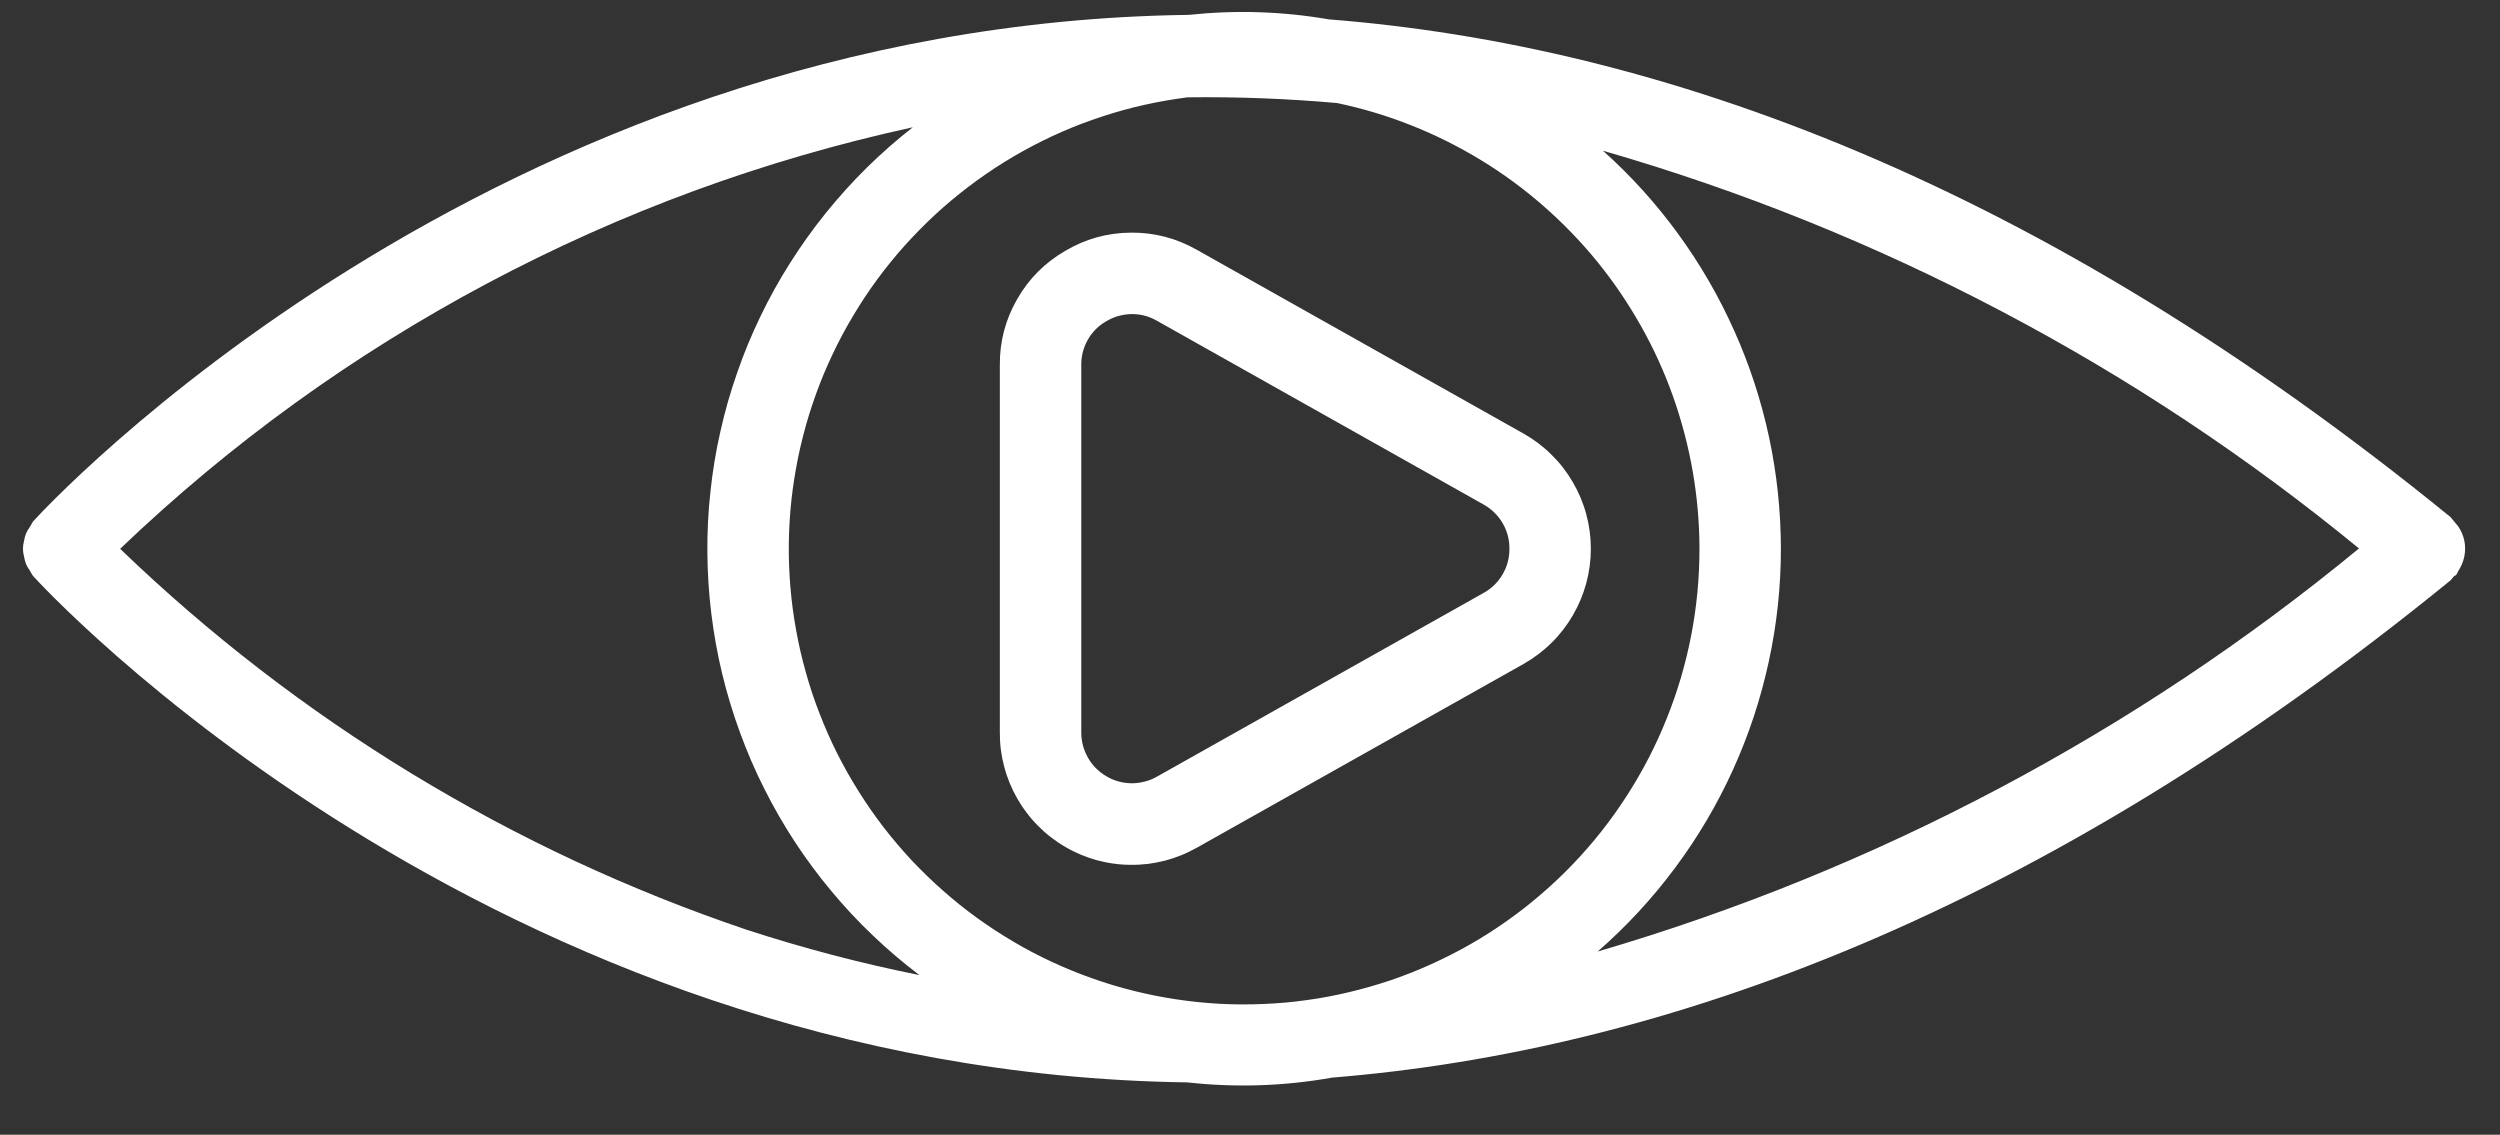 <svg xmlns="http://www.w3.org/2000/svg" xmlns:xlink="http://www.w3.org/1999/xlink" width="141" zoomAndPan="magnify" viewBox="0 0 105.75 48" height="64" preserveAspectRatio="xMidYMid meet" version="1.0"><rect x="0" y="0" width="105.75" height="48" fill="#333333" stroke="none"/><defs><clipPath id="ffabf9e1ec"><path d="M 0.957 0 L 104.547 0 L 104.547 46 L 0.957 46 Z M 0.957 0 " clip-rule="nonzero"/></clipPath><clipPath id="90c42566ad"><path d="M 47.109 10.914 L 47.508 10.914 L 47.508 11.188 L 47.109 11.188 Z M 47.109 10.914 " clip-rule="nonzero"/></clipPath><clipPath id="46776da900"><path d="M 47.488 11.078 C 46.754 11.371 47.34 10.934 47.34 10.934 " clip-rule="nonzero"/></clipPath></defs><g clip-path="url(#ffabf9e1ec)"><path fill="#ffffff" d="M 104.242 23.535 C 104.328 23.082 104.242 22.66 103.988 22.273 C 103.879 22.141 103.77 22.008 103.66 21.875 C 86.254 7.695 70.199 1.918 56.215 0.82 C 54.246 0.48 52.27 0.418 50.285 0.629 C 20.617 1.012 1.676 21.746 1.391 22.066 C 1.348 22.133 1.309 22.203 1.273 22.273 C 1.203 22.367 1.145 22.469 1.098 22.574 C 1.059 22.676 1.035 22.777 1.016 22.887 C 0.957 23.102 0.957 23.32 1.016 23.535 C 1.035 23.645 1.059 23.746 1.098 23.852 C 1.145 23.957 1.203 24.059 1.273 24.152 C 1.309 24.223 1.348 24.289 1.391 24.355 C 1.676 24.676 20.59 45.375 50.223 45.785 C 52.277 46.012 54.32 45.945 56.355 45.582 C 70.309 44.453 86.312 38.68 103.66 24.547 C 103.707 24.5 103.746 24.449 103.785 24.395 C 103.824 24.355 103.875 24.344 103.91 24.301 C 103.938 24.25 103.965 24.199 103.988 24.148 C 104.113 23.961 104.195 23.758 104.242 23.535 Z M 71.887 23.211 C 71.887 23.824 71.859 24.438 71.801 25.051 C 71.742 25.66 71.656 26.27 71.539 26.871 C 71.422 27.477 71.277 28.07 71.105 28.66 C 70.93 29.25 70.73 29.828 70.5 30.398 C 70.273 30.969 70.016 31.527 69.734 32.074 C 69.453 32.617 69.145 33.148 68.812 33.664 C 68.48 34.18 68.125 34.68 67.742 35.164 C 67.363 35.645 66.961 36.105 66.535 36.551 C 66.109 36.996 65.664 37.418 65.199 37.816 C 64.734 38.219 64.25 38.598 63.75 38.949 C 63.25 39.305 62.73 39.637 62.199 39.941 C 61.664 40.246 61.117 40.523 60.559 40.777 C 60 41.031 59.43 41.258 58.848 41.457 C 58.266 41.652 57.676 41.824 57.078 41.965 C 56.48 42.109 55.879 42.223 55.27 42.305 C 54.664 42.391 54.051 42.445 53.438 42.469 C 52.824 42.496 52.211 42.492 51.598 42.461 C 50.984 42.426 50.375 42.367 49.766 42.273 C 49.16 42.184 48.559 42.062 47.961 41.914 C 47.367 41.766 46.777 41.59 46.199 41.383 C 45.621 41.18 45.051 40.945 44.496 40.688 C 43.938 40.43 43.395 40.145 42.867 39.832 C 42.336 39.52 41.824 39.184 41.324 38.824 C 40.828 38.465 40.352 38.082 39.891 37.676 C 39.43 37.27 38.988 36.84 38.566 36.395 C 38.148 35.945 37.75 35.477 37.375 34.992 C 37 34.504 36.648 34 36.324 33.48 C 35.996 32.961 35.695 32.426 35.418 31.879 C 35.141 31.328 34.895 30.77 34.672 30.195 C 34.449 29.625 34.254 29.043 34.09 28.449 C 33.922 27.859 33.785 27.262 33.676 26.656 C 33.566 26.055 33.484 25.445 33.434 24.832 C 33.383 24.223 33.359 23.609 33.367 22.992 C 33.375 22.379 33.41 21.766 33.477 21.156 C 33.543 20.547 33.641 19.941 33.762 19.34 C 33.887 18.738 34.039 18.145 34.219 17.555 C 34.402 16.969 34.609 16.391 34.844 15.824 C 35.082 15.258 35.344 14.703 35.633 14.16 C 35.922 13.621 36.238 13.094 36.574 12.582 C 36.914 12.07 37.277 11.574 37.664 11.098 C 38.051 10.621 38.461 10.164 38.891 9.727 C 39.32 9.289 39.773 8.871 40.242 8.477 C 40.715 8.082 41.203 7.711 41.707 7.363 C 42.215 7.012 42.734 6.691 43.273 6.391 C 43.809 6.094 44.359 5.82 44.922 5.574 C 45.484 5.328 46.059 5.113 46.641 4.922 C 47.227 4.73 47.816 4.566 48.414 4.434 C 49.016 4.301 49.621 4.195 50.23 4.117 C 52.344 4.09 54.457 4.172 56.562 4.359 C 57.637 4.586 58.684 4.898 59.703 5.305 C 60.727 5.711 61.703 6.199 62.641 6.77 C 63.578 7.34 64.461 7.988 65.285 8.711 C 66.113 9.434 66.871 10.219 67.566 11.07 C 68.258 11.922 68.871 12.828 69.41 13.785 C 69.949 14.738 70.402 15.734 70.77 16.77 C 71.137 17.805 71.414 18.863 71.602 19.941 C 71.789 21.023 71.887 22.113 71.887 23.211 Z M 31.582 39.328 C 26.625 37.652 21.91 35.457 17.441 32.738 C 12.969 30.02 8.852 26.844 5.082 23.215 C 9.742 18.758 14.922 15.016 20.617 11.984 C 26.312 8.957 32.312 6.758 38.613 5.383 C 37.934 5.914 37.285 6.484 36.668 7.09 C 36.055 7.695 35.477 8.336 34.934 9.008 C 34.391 9.68 33.891 10.383 33.43 11.109 C 32.965 11.84 32.547 12.594 32.172 13.371 C 31.797 14.148 31.465 14.945 31.184 15.762 C 30.898 16.578 30.66 17.406 30.473 18.25 C 30.281 19.09 30.141 19.941 30.051 20.801 C 29.957 21.66 29.914 22.52 29.922 23.383 C 29.93 24.246 29.984 25.109 30.09 25.965 C 30.195 26.82 30.348 27.672 30.551 28.512 C 30.754 29.348 31.004 30.176 31.301 30.984 C 31.598 31.797 31.938 32.59 32.328 33.359 C 32.715 34.133 33.145 34.879 33.617 35.602 C 34.09 36.324 34.602 37.016 35.156 37.68 C 35.707 38.344 36.297 38.977 36.922 39.57 C 37.547 40.168 38.203 40.727 38.891 41.246 C 36.418 40.75 33.98 40.109 31.582 39.328 Z M 75.332 23.211 C 75.328 21.621 75.164 20.051 74.832 18.496 C 74.5 16.945 74.008 15.441 73.359 13.992 C 72.711 12.543 71.922 11.176 70.984 9.891 C 70.047 8.605 68.988 7.434 67.805 6.375 C 73.652 8.062 79.266 10.324 84.652 13.16 C 90.039 15.992 95.082 19.34 99.785 23.199 C 95.051 27.098 89.969 30.484 84.547 33.355 C 79.125 36.227 73.469 38.523 67.582 40.25 C 68.797 39.188 69.887 38.012 70.852 36.715 C 71.816 35.422 72.633 34.039 73.301 32.57 C 73.969 31.102 74.473 29.578 74.816 28 C 75.16 26.422 75.332 24.824 75.332 23.211 Z M 45.059 10.613 C 44.199 11.109 43.52 11.789 43.027 12.652 C 42.531 13.516 42.285 14.445 42.293 15.438 L 42.293 30.984 C 42.293 31.23 42.305 31.473 42.336 31.711 C 42.367 31.953 42.414 32.191 42.477 32.426 C 42.539 32.664 42.617 32.895 42.707 33.117 C 42.801 33.344 42.906 33.562 43.027 33.773 C 43.148 33.984 43.281 34.188 43.43 34.379 C 43.574 34.574 43.734 34.758 43.906 34.93 C 44.078 35.102 44.258 35.266 44.453 35.414 C 44.645 35.562 44.844 35.699 45.055 35.82 C 45.266 35.945 45.48 36.051 45.707 36.148 C 45.93 36.242 46.16 36.32 46.395 36.387 C 46.629 36.449 46.867 36.5 47.109 36.531 C 47.348 36.566 47.59 36.582 47.832 36.582 C 48.078 36.586 48.32 36.57 48.562 36.543 C 48.801 36.512 49.039 36.465 49.277 36.406 C 49.512 36.344 49.742 36.266 49.969 36.176 C 50.191 36.086 50.41 35.977 50.625 35.859 L 64.445 28.086 C 64.875 27.84 65.27 27.547 65.621 27.199 C 65.977 26.852 66.277 26.461 66.527 26.035 C 66.777 25.605 66.969 25.152 67.098 24.672 C 67.227 24.195 67.293 23.707 67.293 23.211 C 67.293 22.715 67.227 22.227 67.098 21.75 C 66.969 21.27 66.777 20.816 66.527 20.391 C 66.277 19.961 65.977 19.574 65.621 19.227 C 65.27 18.879 64.875 18.582 64.445 18.34 L 50.625 10.566 C 49.758 10.074 48.828 9.832 47.836 9.84 C 46.84 9.848 45.914 10.105 45.059 10.613 Z M 63.848 23.211 C 63.852 23.602 63.754 23.961 63.559 24.297 C 63.363 24.633 63.094 24.895 62.754 25.082 L 48.934 32.855 C 48.77 32.949 48.598 33.016 48.418 33.062 C 48.234 33.109 48.051 33.133 47.863 33.133 C 47.676 33.129 47.492 33.105 47.312 33.055 C 47.133 33.004 46.961 32.934 46.801 32.836 C 46.637 32.742 46.492 32.629 46.359 32.496 C 46.227 32.363 46.113 32.215 46.023 32.055 C 45.93 31.891 45.859 31.719 45.809 31.539 C 45.762 31.355 45.738 31.172 45.738 30.984 L 45.738 15.438 C 45.734 15.055 45.828 14.699 46.016 14.367 C 46.207 14.035 46.469 13.773 46.801 13.586 C 47.137 13.387 47.5 13.289 47.891 13.285 C 48.266 13.285 48.613 13.383 48.934 13.566 L 62.754 21.34 C 63.094 21.531 63.363 21.793 63.559 22.125 C 63.754 22.461 63.852 22.824 63.848 23.211 Z M 63.848 23.211 " fill-opacity="1" fill-rule="nonzero"/></g><g clip-path="url(#90c42566ad)"><g clip-path="url(#46776da900)"><path fill="#ffffff" d="M 43.887 7.992 L 50.504 7.992 L 50.504 14.387 L 43.887 14.387 Z M 43.887 7.992 " fill-opacity="1" fill-rule="nonzero"/></g></g></svg>